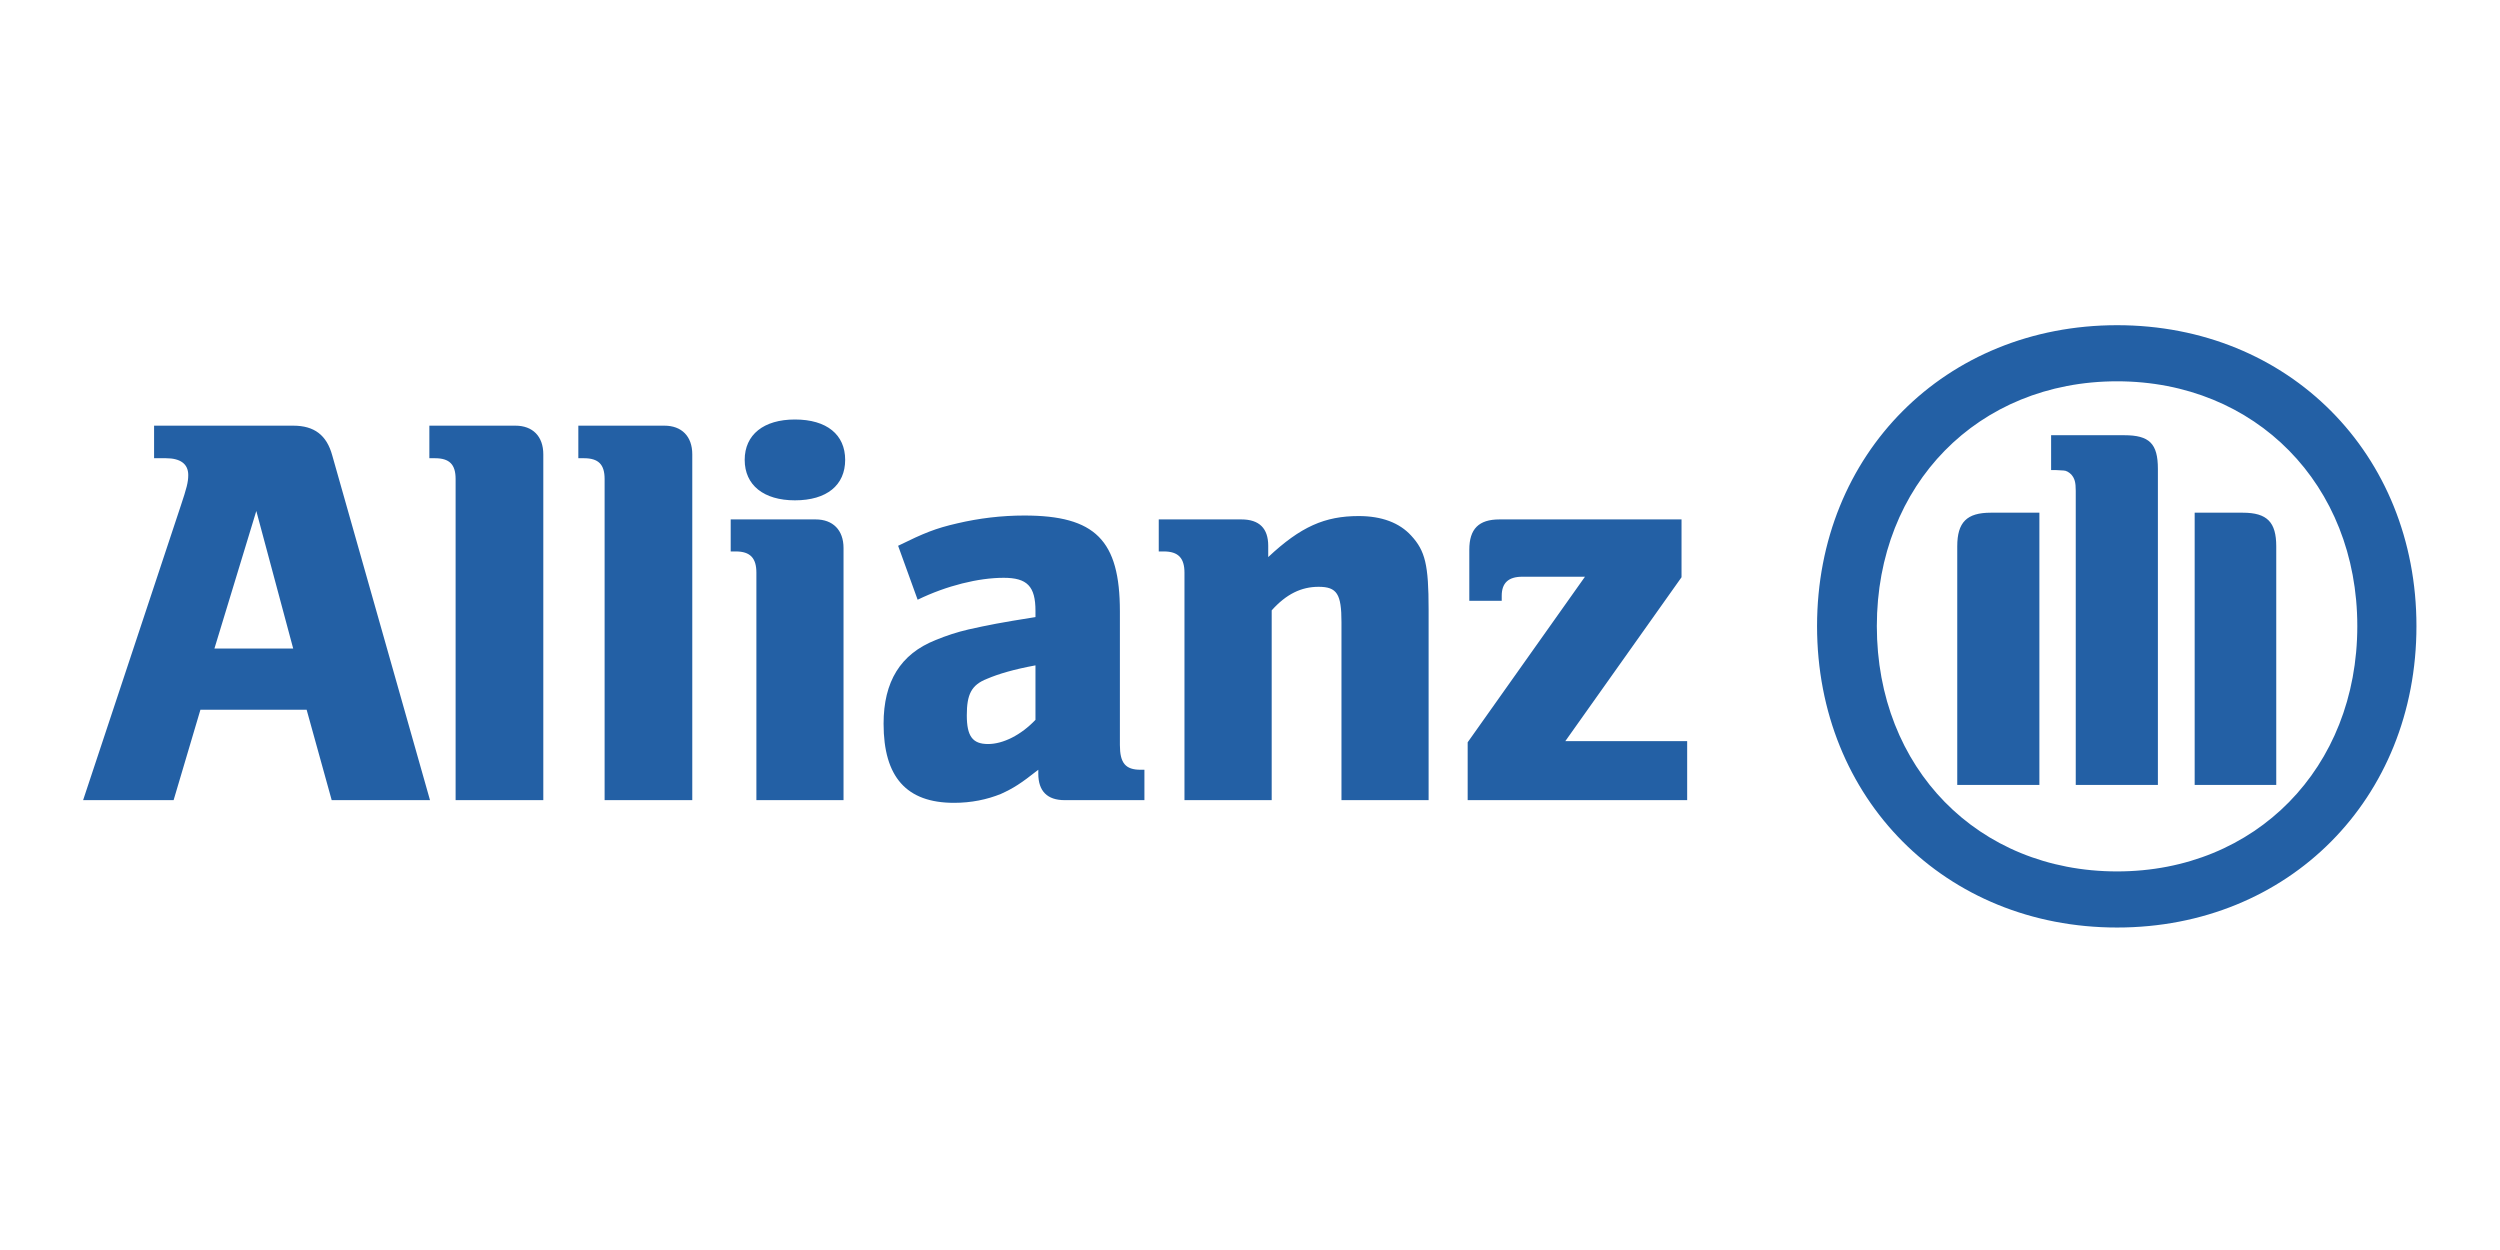 <?xml version="1.0" encoding="UTF-8"?> <svg xmlns="http://www.w3.org/2000/svg" xmlns:xlink="http://www.w3.org/1999/xlink" width="120" zoomAndPan="magnify" viewBox="0 0 90 45" height="60" preserveAspectRatio="xMidYMid meet" version="1.2"><defs><clipPath id="d616596052"><path d="M 2.992 11.672 L 86.992 11.672 L 86.992 33.422 L 2.992 33.422 Z M 2.992 11.672 "></path></clipPath></defs><g id="9e29704e8d"><g clip-rule="nonzero" clip-path="url(#d616596052)"><path style=" stroke:none;fill-rule:nonzero;fill:#2360a5;fill-opacity:1;" d="M 6.25 28.805 L 7.215 25.551 L 11.039 25.551 L 11.941 28.805 L 15.48 28.805 L 11.961 16.395 C 11.762 15.668 11.32 15.324 10.555 15.324 L 5.547 15.324 L 5.547 16.496 L 5.973 16.496 C 6.492 16.496 6.777 16.699 6.777 17.102 C 6.777 17.363 6.715 17.586 6.512 18.195 L 2.992 28.805 Z M 10.555 23.348 L 7.719 23.348 L 9.227 18.395 Z M 19.559 28.805 L 19.559 16.355 C 19.559 15.707 19.176 15.324 18.555 15.324 L 15.457 15.324 L 15.457 16.496 L 15.656 16.496 C 16.18 16.496 16.402 16.719 16.402 17.242 L 16.402 28.805 Z M 24.922 28.805 L 24.922 16.355 C 24.922 15.707 24.539 15.324 23.918 15.324 L 20.82 15.324 L 20.82 16.496 L 21.02 16.496 C 21.543 16.496 21.766 16.719 21.766 17.242 L 21.766 28.805 Z M 30.367 28.805 L 30.367 19.727 C 30.367 19.082 29.984 18.699 29.363 18.699 L 26.305 18.699 L 26.305 19.852 L 26.488 19.852 C 27.012 19.852 27.23 20.094 27.23 20.617 L 27.23 28.805 Z M 30.426 16.555 C 30.426 15.648 29.766 15.102 28.617 15.102 C 27.492 15.102 26.809 15.648 26.809 16.555 C 26.809 17.465 27.492 18.012 28.617 18.012 C 29.766 18.012 30.426 17.465 30.426 16.555 Z M 33.035 21.59 C 34.082 21.082 35.227 20.801 36.133 20.801 C 36.977 20.801 37.277 21.105 37.277 21.992 L 37.277 22.215 C 35.992 22.418 35.59 22.5 34.867 22.66 C 34.461 22.754 34.066 22.883 33.68 23.043 C 32.414 23.547 31.809 24.539 31.809 26.055 C 31.809 27.973 32.633 28.902 34.344 28.902 C 34.965 28.902 35.531 28.785 36.031 28.582 C 36.477 28.379 36.734 28.219 37.379 27.711 L 37.379 27.855 C 37.379 28.48 37.703 28.805 38.324 28.805 L 41.199 28.805 L 41.199 27.711 L 41.059 27.711 C 40.516 27.711 40.316 27.469 40.316 26.82 L 40.316 22.012 C 40.316 19.445 39.43 18.559 36.875 18.559 C 36.055 18.559 35.25 18.656 34.465 18.84 C 33.68 19.02 33.277 19.184 32.332 19.648 Z M 37.277 23.953 L 37.277 25.914 C 36.758 26.461 36.113 26.785 35.57 26.785 C 35.008 26.785 34.805 26.5 34.805 25.75 C 34.805 25.004 34.965 24.66 35.531 24.438 C 35.953 24.258 36.496 24.098 37.277 23.953 Z M 45.781 28.805 L 45.781 21.973 C 46.305 21.387 46.848 21.125 47.469 21.125 C 48.133 21.125 48.293 21.387 48.293 22.398 L 48.293 28.805 L 51.43 28.805 L 51.43 21.934 C 51.43 20.34 51.309 19.832 50.805 19.285 C 50.383 18.82 49.742 18.578 48.914 18.578 C 47.691 18.578 46.824 18.961 45.656 20.055 L 45.656 19.648 C 45.656 19.023 45.336 18.699 44.691 18.699 L 41.715 18.699 L 41.715 19.852 L 41.898 19.852 C 42.422 19.852 42.641 20.094 42.641 20.617 L 42.641 28.805 Z M 60.738 26.68 L 56.352 26.68 L 60.535 20.781 L 60.535 18.699 L 53.98 18.699 C 53.234 18.699 52.895 19.043 52.895 19.789 L 52.895 21.629 L 54.062 21.629 L 54.062 21.449 C 54.062 20.984 54.305 20.762 54.805 20.762 L 57.059 20.762 L 52.836 26.723 L 52.836 28.805 L 60.738 28.805 Z M 86.992 22.539 C 86.992 16.336 82.387 11.707 76.215 11.707 C 70.039 11.707 65.414 16.336 65.414 22.539 C 65.414 28.762 70.039 33.391 76.215 33.391 C 82.387 33.391 86.992 28.762 86.992 22.539 Z M 84.863 22.539 C 84.863 27.652 81.199 31.371 76.215 31.371 C 71.207 31.371 67.566 27.652 67.566 22.539 C 67.566 17.445 71.207 13.727 76.215 13.727 C 81.199 13.727 84.863 17.445 84.863 22.539 Z M 73.418 28.258 L 73.418 18.457 L 71.668 18.457 C 70.805 18.457 70.461 18.801 70.461 19.668 L 70.461 28.258 Z M 79.008 28.258 L 81.945 28.258 L 81.945 19.668 C 81.945 18.801 81.621 18.457 80.738 18.457 L 79.008 18.457 Z M 77.684 28.258 L 77.684 16.879 C 77.684 15.969 77.379 15.668 76.473 15.668 L 73.84 15.668 L 73.84 16.922 L 74 16.922 L 74.285 16.938 C 74.383 16.938 74.484 17 74.566 17.082 C 74.688 17.223 74.727 17.363 74.727 17.668 L 74.727 28.258 Z M 77.684 28.258 "></path></g></g></svg> 